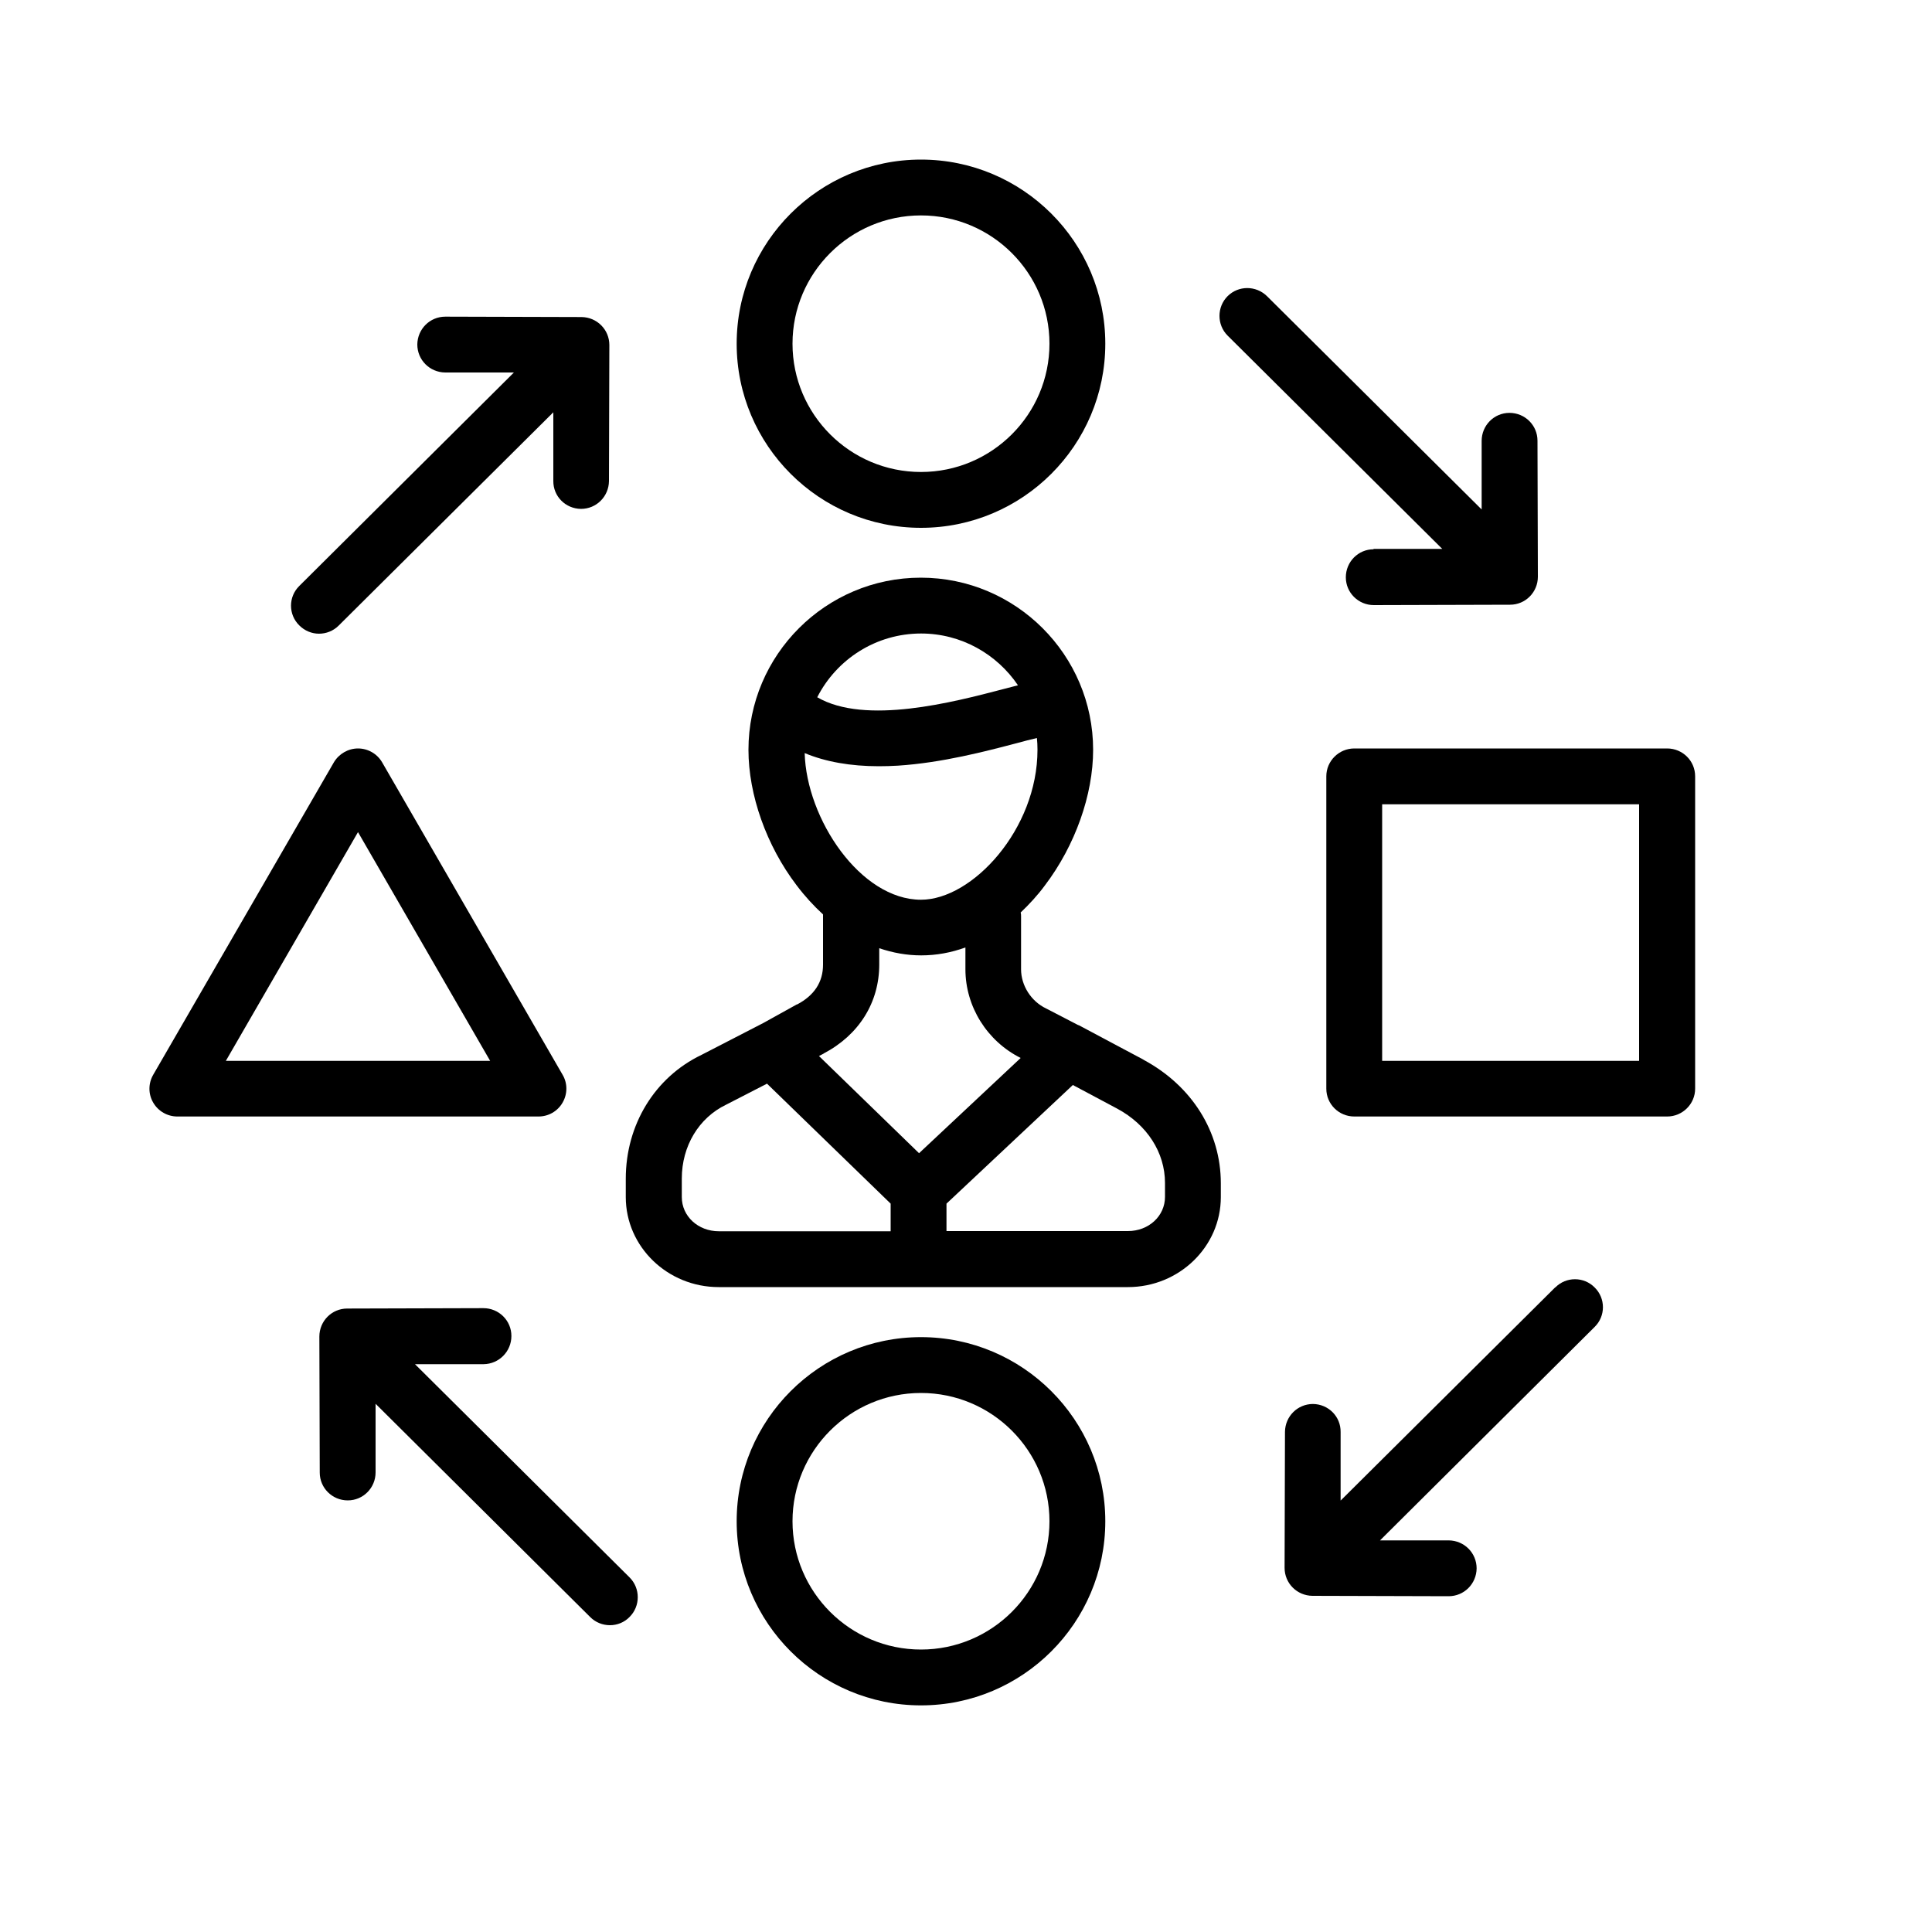 <?xml version="1.0" encoding="UTF-8"?><svg id="Layer_3" xmlns="http://www.w3.org/2000/svg" viewBox="0 0 100 100"><path d="M59.19,54.85l-3.36-1.79h-.02l-1.62-.84-.04-.02c-.78-.37-1.3-1.19-1.3-2.03v-2.74c0-.07,0-.13-.02-.2,.44-.42,.87-.88,1.26-1.41,1.56-2.06,2.49-4.68,2.49-7.01,0-4.91-4-8.91-8.92-8.91s-8.92,4-8.92,8.91c0,2.33,.93,4.96,2.49,7.01,.43,.57,.89,1.07,1.37,1.51v2.6c0,.9-.45,1.59-1.34,2.06h-.02l-1.73,.96-3.2,1.65c-2.42,1.16-3.92,3.62-3.92,6.41v.95c0,2.57,2.16,4.66,4.81,4.66h21.18c2.65,0,4.81-2.09,4.81-4.66v-.71c0-2.66-1.49-5.05-4.01-6.4Zm-11.52-22.06c2.09,0,3.93,1.07,5.02,2.68-.24,.06-.5,.13-.77,.2-2.56,.67-7.13,1.87-9.62,.42,1-1.96,3.03-3.3,5.38-3.3Zm-6.02,6.19c1.08,.45,2.37,.68,3.84,.68,.32,0,.65-.01,.99-.03,2.29-.15,4.53-.74,6.17-1.17,.33-.09,.71-.19,1.02-.26,.02,.2,.03,.4,.03,.61,0,4.11-3.37,7.76-6.03,7.76-3.14,0-5.93-4.19-6.02-7.59Zm.98,15.55c1.83-.96,2.88-2.64,2.88-4.61v-.84c.71,.24,1.43,.37,2.17,.37,.78,0,1.55-.14,2.29-.41v1.13c0,1.93,1.12,3.72,2.86,4.59l-5.26,4.93-5.18-5.03,.25-.13Zm-7.34,7.42v-.95c0-1.68,.88-3.14,2.29-3.82l.04-.02,2.08-1.07,6.4,6.21v1.43h-8.89c-1.08,0-1.92-.78-1.92-1.77Zm25.01,0c0,.99-.84,1.77-1.92,1.77h-9.39v-1.42l6.54-6.14,2.29,1.22c1.55,.83,2.48,2.27,2.48,3.85v.71Z"/><path d="M47.67,27.32c5.26,0,9.54-4.27,9.54-9.53s-4.28-9.53-9.54-9.53-9.54,4.27-9.54,9.53,4.28,9.53,9.54,9.53Zm0-16.17c3.67,0,6.65,2.98,6.65,6.64s-2.98,6.64-6.65,6.64-6.65-2.98-6.65-6.64,2.98-6.64,6.65-6.64Z"/><path d="M47.67,69.21c-5.26,0-9.54,4.27-9.54,9.53s4.28,9.53,9.54,9.53,9.54-4.27,9.54-9.53-4.28-9.53-9.54-9.53Zm0,16.17c-3.67,0-6.65-2.98-6.65-6.64s2.98-6.64,6.65-6.64,6.65,2.98,6.65,6.64-2.98,6.64-6.65,6.64Z"/><path d="M86.29,38.74h-16.19c-.8,0-1.45,.65-1.45,1.44v16.17c0,.8,.65,1.44,1.45,1.44h16.19c.8,0,1.45-.65,1.45-1.44v-16.17c0-.8-.65-1.44-1.45-1.44Zm-1.45,16.17h-13.3v-13.28h13.3v13.28Z"/><path d="M29.12,57.07c.26-.45,.26-1,0-1.44l-9.34-16.17c-.26-.45-.74-.72-1.25-.72s-.99,.28-1.25,.72L7.93,55.63c-.26,.45-.26,1,0,1.44,.26,.45,.74,.72,1.25,.72H27.87c.52,0,.99-.27,1.25-.72Zm-17.43-2.16l6.84-11.84,6.84,11.84H11.68Z"/><path d="M16.51,32.8c.37,0,.74-.14,1.02-.42l11.11-11.04v3.55c-.01,.8,.63,1.44,1.43,1.45h0c.8,0,1.44-.64,1.45-1.44l.02-7.04c0-.8-.64-1.44-1.44-1.45l-7.05-.02h0c-.8,0-1.44,.64-1.45,1.44,0,.8,.64,1.44,1.44,1.45h3.56l-11.11,11.05c-.57,.56-.57,1.48,0,2.04,.28,.28,.65,.43,1.02,.43Z"/><path d="M21.47,70.61h3.56c.8-.01,1.44-.66,1.44-1.46,0-.8-.65-1.44-1.45-1.44h0l-7.05,.02c-.8,0-1.44,.65-1.44,1.45l.02,7.04c0,.8,.65,1.44,1.45,1.44h0c.8,0,1.44-.65,1.44-1.45v-3.55l11.11,11.04c.28,.28,.65,.42,1.02,.42s.74-.14,1.02-.43c.56-.56,.56-1.48,0-2.04l-11.11-11.04Z"/><path d="M80.5,66.63l-11.11,11.04v-3.55c.01-.8-.63-1.44-1.43-1.45h0c-.8,0-1.44,.64-1.45,1.44l-.02,7.04c0,.8,.64,1.44,1.44,1.45l7.05,.02h0c.8,0,1.44-.64,1.45-1.44,0-.8-.64-1.44-1.44-1.45h-3.56l11.11-11.05c.57-.56,.57-1.48,0-2.04-.56-.57-1.48-.57-2.04,0Z"/><path d="M71.1,28.43c-.8,0-1.44,.65-1.44,1.45,0,.8,.65,1.44,1.45,1.44h0l7.05-.02c.8,0,1.44-.65,1.44-1.45l-.02-7.04c0-.8-.65-1.44-1.45-1.44-.8,0-1.44,.65-1.44,1.45v3.55l-11.11-11.04c-.57-.56-1.48-.56-2.04,0-.56,.56-.56,1.48,0,2.04l11.11,11.04h-3.56Z"/></svg>